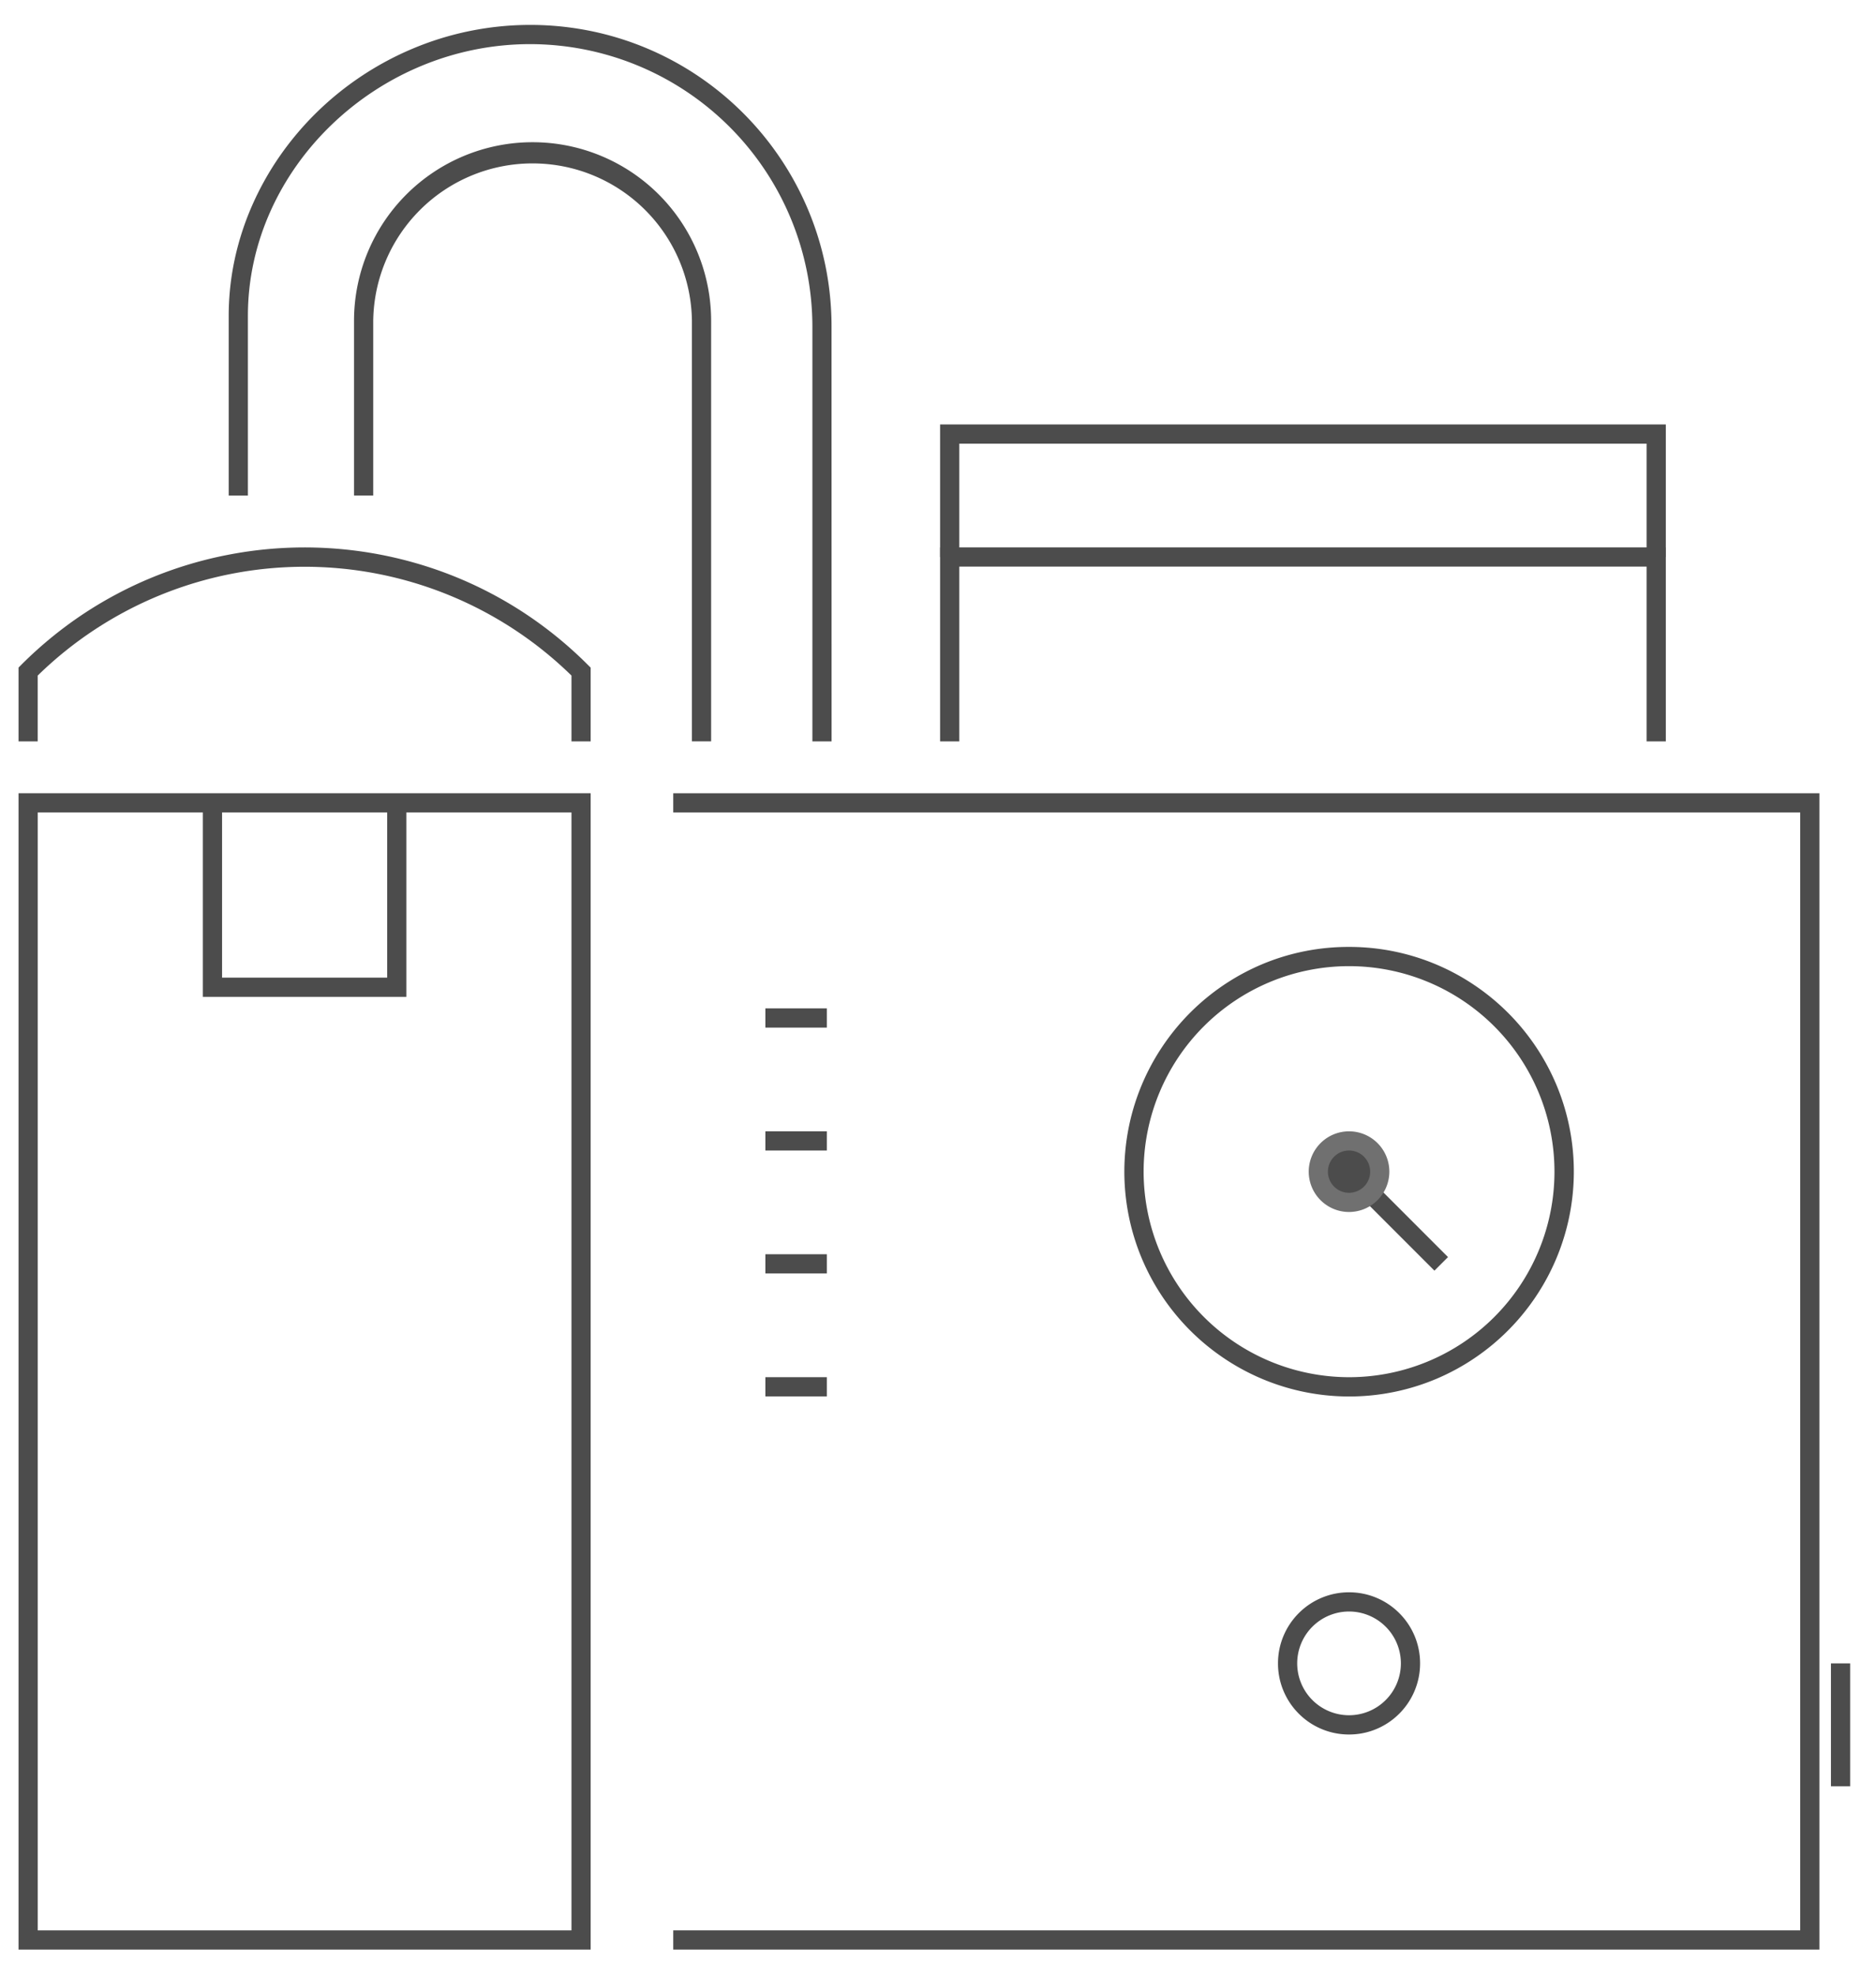 <svg xmlns="http://www.w3.org/2000/svg" xmlns:xlink="http://www.w3.org/1999/xlink" width="76" height="80" viewBox="0 0 76 80">
  <defs>
    <clipPath id="clip-path">
      <rect id="Rectangle_66" data-name="Rectangle 66" width="76" height="80" transform="translate(0.168 -0.333)" fill="none" stroke="#707070" stroke-width="10"/>
    </clipPath>
  </defs>
  <g id="Group_50" data-name="Group 50" transform="translate(-0.168 0.333)">
    <g id="Group_49" data-name="Group 49" transform="translate(0 0)" clip-path="url(#clip-path)">
      <path id="Rectangle_65" data-name="Rectangle 65" d="M-2.5-2.5H20.678V44.323H-2.5Zm22.4.778H-1.722V43.545H19.9Z" transform="translate(3.419 34.287)" fill="#4c4c4c"/>
      <path id="Path_147" data-name="Path 147" d="M28.678,149.356H27.9V146.69a15.469,15.469,0,0,0-21.623,0v2.665H5.5v-2.989l.114-.114a16.346,16.346,0,0,1,2.545-2.079A16.141,16.141,0,0,1,13.99,141.8a16.275,16.275,0,0,1,9.206.891,16.151,16.151,0,0,1,2.823,1.486,16.346,16.346,0,0,1,2.545,2.079l.114.114Z" transform="translate(-4.581 -119.668)" fill="#4c4c4c"/>
      <path id="Path_148" data-name="Path 148" d="M222.434,252.323H176v-.778h45.656V206.278H176V205.5h46.434Z" transform="translate(-148.558 -173.713)" fill="#4c4c4c"/>
      <path id="Line_19" data-name="Line 19" d="M2.489-1.722H0V-2.5H2.489Z" transform="translate(31.175 42.999)" fill="#4c4c4c"/>
      <path id="Line_20" data-name="Line 20" d="M2.489-1.722H0V-2.5H2.489Z" transform="translate(31.175 47.976)" fill="#4c4c4c"/>
      <path id="Line_21" data-name="Line 21" d="M2.489-1.722H0V-2.5H2.489Z" transform="translate(31.175 52.954)" fill="#4c4c4c"/>
      <path id="Line_22" data-name="Line 22" d="M2.489-1.722H0V-2.5H2.489Z" transform="translate(31.175 57.932)" fill="#4c4c4c"/>
      <path id="Ellipse_16" data-name="Ellipse 16" d="M6.6-2.5A9.06,9.06,0,0,1,11.688-.946a9.126,9.126,0,0,1,3.3,4,9.089,9.089,0,0,1-.839,8.631,9.126,9.126,0,0,1-4,3.3,9.089,9.089,0,0,1-8.631-.839,9.126,9.126,0,0,1-3.3-4A9.089,9.089,0,0,1-.946,1.512a9.126,9.126,0,0,1,4-3.3A9.044,9.044,0,0,1,6.6-2.5Zm0,17.423A8.322,8.322,0,1,0-1.722,6.6,8.332,8.332,0,0,0,6.6,14.923Z" transform="translate(48.22 40.51)" fill="#4c4c4c"/>
      <path id="Line_23" data-name="Line 23" d="M1.966,2.516-1.768-1.218l.55-.55L2.516,1.966Z" transform="translate(56.313 48.603)" fill="#4c4c4c"/>
      <path id="Path_149" data-name="Path 149" d="M346.489,297.244A1.244,1.244,0,1,1,345.244,296a1.244,1.244,0,0,1,1.244,1.244" transform="translate(-290.424 -250.135)" fill="#4c4c4c"/>
      <path id="Path_149_-_Outline" data-name="Path 149 - Outline" d="M343.133,296.767a1.633,1.633,0,1,1,1.633-1.633A1.635,1.635,0,0,1,343.133,296.767Zm0-2.489a.856.856,0,1,0,.856.856A.857.857,0,0,0,343.133,294.278Z" transform="translate(-288.313 -248.024)" fill="#707070"/>
      <path id="Path_150" data-name="Path 150" d="M61.745,215.856H53.5V208h.778v7.078h6.689V208h.778Z" transform="translate(-45.114 -175.824)" fill="#4c4c4c"/>
      <path id="Path_151" data-name="Path 151" d="M84.662,34.512h-.778v-16.8A11.447,11.447,0,0,0,72.45,6.278c-6.2,0-11.434,5.037-11.434,11v7.279h-.778V17.277a10.922,10.922,0,0,1,.249-2.312,11.353,11.353,0,0,1,.713-2.182,11.907,11.907,0,0,1,1.127-2,12.345,12.345,0,0,1,1.491-1.756A12.475,12.475,0,0,1,67.7,6.457a12.291,12.291,0,0,1,7.213-.709,12.147,12.147,0,0,1,4.367,1.838A12.246,12.246,0,0,1,83.7,12.958a12.153,12.153,0,0,1,.712,2.293,12.3,12.3,0,0,1,.248,2.461Z" transform="translate(-50.805 -4.824)" fill="#4c4c4c"/>
      <path id="Path_152" data-name="Path 152" d="M107.337,60.3h-.778V43.273a6.456,6.456,0,0,0-12.911,0v7.072H92.87V43.273a7.233,7.233,0,1,1,14.467,0Z" transform="translate(-78.36 -30.614)" fill="#4c4c4c"/>
      <path id="Line_24" data-name="Line 24" d="M-1.722,4.978H-2.5V0h.778Z" transform="translate(76.843 67.021)" fill="#4c4c4c"/>
      <path id="Path_153" data-name="Path 153" d="M274.9,149.356h-.778v-7.078H246.278v7.078H245.5V141.5h29.4Z" transform="translate(-207.247 -119.668)" fill="#4c4c4c"/>
      <path id="Path_154" data-name="Path 154" d="M274.9,114.867h-.778v-4.589H246.278v4.589H245.5V109.5h29.4Z" transform="translate(-207.247 -92.646)" fill="#4c4c4c"/>
      <path id="Ellipse_17" data-name="Ellipse 17" d="M.378-2.5a2.86,2.86,0,0,1,1.12.226,2.868,2.868,0,0,1,.915.617,2.868,2.868,0,0,1,.617.915A2.86,2.86,0,0,1,3.256.378,2.86,2.86,0,0,1,3.029,1.5a2.868,2.868,0,0,1-.617.915,2.868,2.868,0,0,1-.915.617,2.86,2.86,0,0,1-1.12.226,2.86,2.86,0,0,1-1.12-.226,2.868,2.868,0,0,1-.915-.617A2.868,2.868,0,0,1-2.274,1.5,2.86,2.86,0,0,1-2.5.378a2.86,2.86,0,0,1,.226-1.12,2.868,2.868,0,0,1,.617-.915,2.868,2.868,0,0,1,.915-.617A2.86,2.86,0,0,1,.378-2.5Zm0,4.978a2.1,2.1,0,0,0,2.1-2.1,2.1,2.1,0,0,0-2.1-2.1,2.1,2.1,0,0,0-2.1,2.1A2.1,2.1,0,0,0,.378,2.478Z" transform="translate(54.442 66.643)" fill="#4c4c4c"/>
    </g>
  </g>
</svg>
